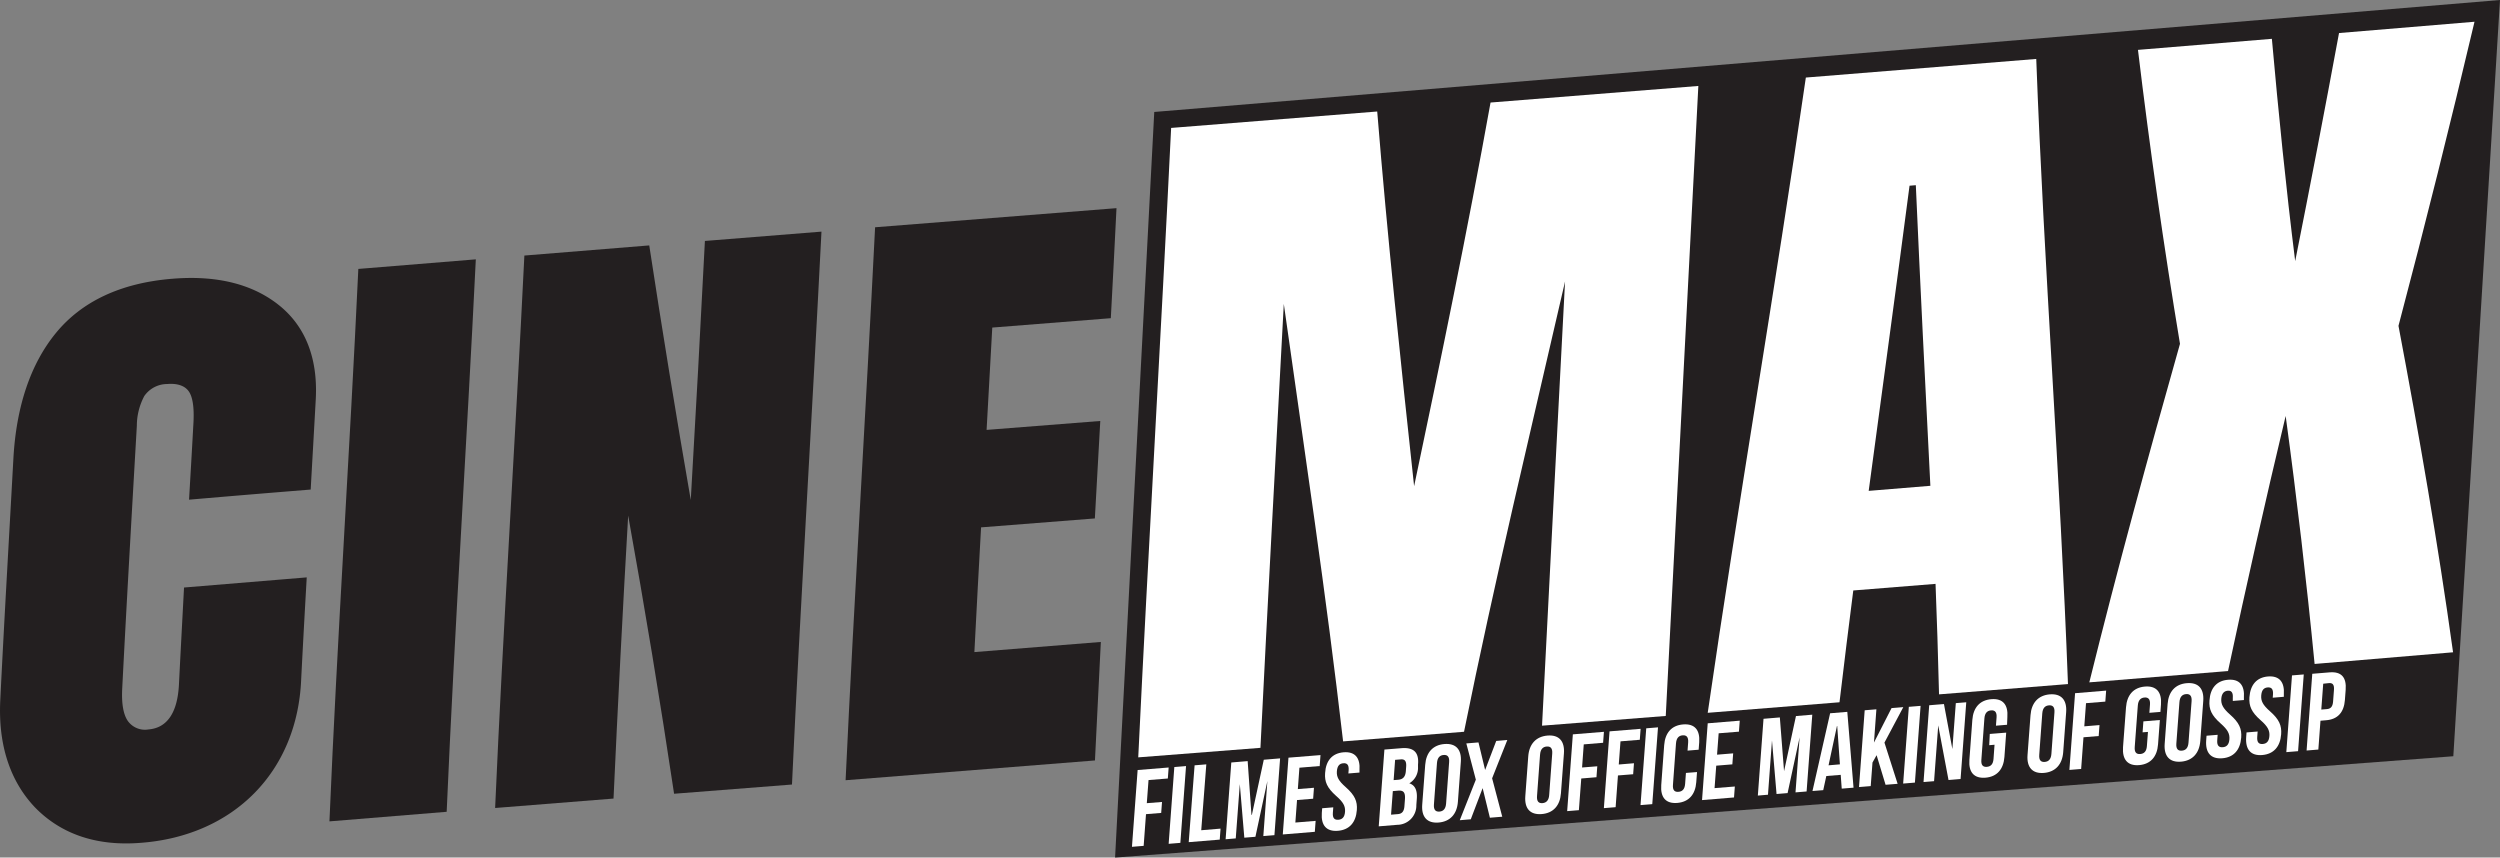 <svg xmlns="http://www.w3.org/2000/svg" viewBox="0 0 493.26 169.2"><rect x="0" y="0" width="493.26" height="169.2" fill="#808080" stroke="none"/><defs><style>.cls-1{fill:#231f20;}.cls-2{fill:#fff;}</style></defs><g id="Layer_2" data-name="Layer 2"><g id="Layer_3" data-name="Layer 3"><polygon class="cls-1" points="484.05 149.21 220.01 169.2 227.74 22.09 493.26 0 484.05 149.21"/><path class="cls-2" d="M226.27,158.47l3-.24-.16,2.16-3,.25-.46,6.25-2.31.19,1.12-15.15,6.12-.5-.16,2.17-3.81.31Z"/><path class="cls-2" d="M231.7,151.34l2.31-.19-1.12,15.15-2.31.19Z"/><path class="cls-2" d="M235.7,151l2.31-.19-1,13,3.81-.32-.16,2.17-6.12.5Z"/><path class="cls-2" d="M246.92,160.78H247l2.35-10.88,3.22-.27-1.12,15.15-2.19.18.8-10.86h0l-2.36,11-2.19.18-.89-10.57h0l-.8,10.71-2,.17,1.12-15.15,3.23-.27Z"/><path class="cls-2" d="M256.07,155.69l3.18-.26-.16,2.16-3.18.26-.33,4.44,4-.33-.16,2.16-6.32.52,1.12-15.15,6.32-.51-.16,2.16-4,.33Z"/><path class="cls-2" d="M265.1,148.43c2.25-.18,3.31,1.1,3.13,3.53l0,.47-2.19.18.05-.62c.08-1.09-.31-1.46-1.05-1.4s-1.19.5-1.27,1.59.33,1.88,1.74,3.12c1.81,1.6,2.33,2.8,2.2,4.53-.18,2.43-1.46,3.91-3.74,4.09s-3.35-1.1-3.17-3.52l.07-.93,2.19-.18-.08,1.08c-.08,1.08.35,1.43,1.09,1.37s1.23-.48,1.31-1.57-.32-1.88-1.74-3.12c-1.8-1.6-2.32-2.8-2.19-4.53C261.59,150.09,262.85,148.61,265.1,148.43Z"/><path class="cls-2" d="M279.78,150.86l0,.54a3.52,3.52,0,0,1-1.72,3.15v0c1.2.39,1.6,1.48,1.48,3.08l-.09,1.23a3.79,3.79,0,0,1-3.78,3.88l-3.64.3,1.12-15.15,3.49-.28C279,147.46,280,148.52,279.78,150.86Zm-4.52-.94-.29,4,.9-.07c.87-.07,1.42-.51,1.51-1.72l.06-.84c.08-1.08-.24-1.53-1.06-1.46Zm-.45,6.17-.35,4.65,1.33-.11c.78-.06,1.23-.47,1.31-1.59l.1-1.32c.1-1.41-.31-1.81-1.36-1.72Z"/><path class="cls-2" d="M281.2,150.9c.18-2.43,1.52-3.92,3.79-4.1s3.42,1.09,3.24,3.52l-.58,7.88c-.18,2.42-1.53,3.9-3.8,4.09s-3.42-1.1-3.24-3.52Zm1.72,7.83c-.08,1.08.35,1.46,1.09,1.4s1.23-.51,1.31-1.59l.6-8.18c.08-1.09-.35-1.46-1.09-1.4s-1.23.51-1.31,1.59Z"/><path class="cls-2" d="M297.4,146l-3,7.56,2,7.58-2.44.2-1.43-5.84h0l-2.34,6.15-2.17.18,3.17-8-1.88-7.15,2.4-.2,1.31,5.44h0l2.19-5.73Z"/><path class="cls-2" d="M301.53,149.23c.18-2.43,1.53-3.91,3.8-4.1s3.42,1.1,3.24,3.52l-.59,7.88c-.18,2.42-1.52,3.91-3.8,4.09s-3.41-1.09-3.23-3.52Zm1.73,7.84c-.08,1.08.35,1.45,1.08,1.39s1.24-.51,1.32-1.59l.6-8.18c.08-1.08-.35-1.46-1.09-1.4s-1.23.51-1.31,1.6Z"/><path class="cls-2" d="M312.15,151.43l3-.24-.16,2.16-3,.25-.47,6.25-2.31.19,1.12-15.15,6.13-.5-.16,2.16-3.82.32Z"/><path class="cls-2" d="M319.39,150.84l3-.25-.16,2.17-3,.24-.46,6.26-2.32.19,1.12-15.15,6.13-.5-.16,2.16-3.81.31Z"/><path class="cls-2" d="M324.81,143.7l2.32-.19L326,158.66l-2.32.19Z"/><path class="cls-2" d="M334.83,152.33l-.15,2c-.18,2.42-1.46,3.9-3.74,4.09s-3.35-1.1-3.17-3.53l.58-7.87c.18-2.43,1.46-3.91,3.74-4.09s3.35,1.1,3.17,3.52l-.11,1.47-2.19.18.12-1.62c.08-1.08-.35-1.46-1.09-1.4s-1.23.51-1.31,1.6l-.6,8.18c-.08,1.08.35,1.43,1.09,1.37s1.23-.49,1.31-1.57l.16-2.16Z"/><path class="cls-2" d="M338.78,148.9l3.18-.26-.16,2.17-3.18.26-.33,4.43,4-.32-.16,2.16-6.31.52,1.12-15.15,6.32-.52-.16,2.17-4,.32Z"/><path class="cls-2" d="M352,152.16h0l2.35-10.88,3.22-.27-1.12,15.15-2.19.18.81-10.86h0l-2.37,11-2.18.18-.9-10.57h0l-.79,10.71-2,.17,1.12-15.15,3.22-.27Z"/><path class="cls-2" d="M365.71,155.41l-2.33.19-.2-2.72-2.84.23-.61,2.79-2.12.17,3.48-15.34,3.39-.28ZM360.78,151l2.24-.19-.53-7.57h-.05Z"/><path class="cls-2" d="M370.26,149l-.81,1.45-.35,4.65-2.31.19,1.12-15.15,2.31-.19-.48,6.56h0l3.47-6.8,2.32-.19-3.72,7,2.6,8.13-2.38.19Z"/><path class="cls-2" d="M376.62,139.46l2.32-.19-1.12,15.14-2.32.19Z"/><path class="cls-2" d="M382.42,143.13h0l-.82,11-2.08.17,1.12-15.15,2.91-.24,1.66,8.88h0l.68-9.06,2.06-.17-1.12,15.14-2.38.2Z"/><path class="cls-2" d="M392.59,144.81l3.24-.26-.35,4.8c-.18,2.42-1.46,3.91-3.74,4.09s-3.35-1.1-3.17-3.52l.58-7.88c.18-2.42,1.46-3.9,3.74-4.09s3.35,1.1,3.17,3.53L396,143l-2.19.18.12-1.63c.08-1.08-.35-1.45-1.09-1.39s-1.23.51-1.31,1.59l-.6,8.18c-.08,1.08.35,1.43,1.09,1.37s1.23-.49,1.31-1.57l.2-2.79-1.05.09Z"/><path class="cls-2" d="M400.63,141.1c.18-2.42,1.52-3.91,3.79-4.1s3.42,1.1,3.24,3.52l-.58,7.88c-.18,2.42-1.53,3.91-3.8,4.1s-3.42-1.1-3.24-3.52Zm1.72,7.84c-.08,1.08.35,1.45,1.09,1.39s1.23-.51,1.31-1.59l.6-8.18c.08-1.08-.35-1.45-1.09-1.39s-1.23.51-1.31,1.59Z"/><path class="cls-2" d="M411.24,143.31l3-.25-.16,2.16-3,.25-.46,6.25-2.32.19,1.12-15.14,6.13-.51-.16,2.17-3.81.31Z"/><path class="cls-2" d="M422.9,142.33l3.25-.27-.36,4.81c-.18,2.42-1.46,3.9-3.73,4.09s-3.35-1.11-3.18-3.53l.59-7.87c.18-2.43,1.46-3.91,3.73-4.1s3.35,1.11,3.17,3.53l-.11,1.47-2.18.18.12-1.62c.08-1.09-.36-1.46-1.09-1.4s-1.23.51-1.31,1.59l-.61,8.18c-.08,1.08.35,1.44,1.09,1.38s1.23-.49,1.31-1.57l.21-2.79-1.06.08Z"/><path class="cls-2" d="M427.68,138.88c.18-2.42,1.52-3.91,3.8-4.09s3.41,1.09,3.23,3.52l-.58,7.87c-.18,2.42-1.53,3.91-3.8,4.1s-3.41-1.1-3.23-3.52Zm1.72,7.84c-.08,1.08.35,1.45,1.09,1.39s1.23-.51,1.31-1.59l.61-8.18c.08-1.08-.36-1.45-1.09-1.39s-1.23.51-1.31,1.59Z"/><path class="cls-2" d="M439.6,134.12c2.26-.19,3.31,1.1,3.13,3.53l0,.47-2.19.18,0-.62c.08-1.09-.31-1.46-1-1.4s-1.19.5-1.27,1.58.32,1.89,1.73,3.13c1.81,1.6,2.33,2.8,2.2,4.53-.18,2.42-1.46,3.91-3.73,4.09s-3.36-1.1-3.18-3.52l.07-.93,2.19-.18-.08,1.08c-.08,1.08.36,1.43,1.09,1.37s1.23-.48,1.31-1.57-.32-1.88-1.73-3.12c-1.81-1.6-2.33-2.8-2.2-4.53C436.09,135.78,437.35,134.3,439.6,134.12Z"/><path class="cls-2" d="M447.48,133.47c2.25-.18,3.3,1.11,3.13,3.53l0,.48-2.19.18.05-.63c.08-1.08-.31-1.46-1.05-1.4s-1.19.51-1.27,1.59.32,1.89,1.74,3.13c1.8,1.59,2.32,2.79,2.19,4.53-.18,2.42-1.46,3.9-3.73,4.09s-3.35-1.1-3.17-3.53l.07-.93,2.19-.18-.08,1.08c-.08,1.09.35,1.44,1.09,1.38s1.23-.49,1.31-1.57-.32-1.89-1.74-3.13c-1.81-1.59-2.32-2.8-2.2-4.53C444,135.14,445.22,133.66,447.48,133.47Z"/><path class="cls-2" d="M452.22,133.26l2.32-.19-1.12,15.14-2.32.19Z"/><path class="cls-2" d="M462.81,136.11l-.15,2c-.18,2.42-1.41,3.83-3.73,4l-1.09.09-.42,5.69-2.32.19,1.12-15.14,3.41-.28C462,132.46,463,133.68,462.81,136.11Zm-4.43-1.21L458,140l1.09-.09c.74-.06,1.16-.44,1.24-1.52l.17-2.27c.08-1.08-.29-1.4-1-1.34Z"/><path class="cls-1" d="M7,159.4C2,154.21-.37,147,.05,138.22c.78-15.9,1.72-31.8,2.59-47.69C3.2,80.25,6,71.83,11.05,65.68S23.74,55.83,34,55c8.91-.74,16,1.12,21.16,5.31s7.58,10.48,7.14,18.5c-.4,7.28-.61,10.77-1,17.78-9.57.78-14.36,1.17-24,2,.35-6,.53-9,.87-15.2.16-3-.15-5.08-.93-6.18S35,75.6,33,75.77a5.51,5.51,0,0,0-4.53,2.37A12.55,12.55,0,0,0,27,84c-1,17.31-2,34.61-2.89,51.93-.14,2.89.22,5,1.09,6.29a4.16,4.16,0,0,0,4.11,1.7c3.73-.31,5.73-3.39,6-8.92.4-7.91.61-11.66,1-19.08l24.21-2c-.44,7.76-.66,11.67-1.09,20-.71,18.41-13.41,31-31.63,32.37C19.1,167,12.11,164.59,7,159.4Z"/><path class="cls-1" d="M65,162.06c1.54-36.35,4-72.66,5.7-109l23.18-1.89c-1.78,36.35-4.17,72.66-5.75,109Z"/><path class="cls-1" d="M97.69,159.42c1.6-36.36,4-72.68,5.77-109l24.64-2q3.84,25.16,8.19,50.23,1.49-25.56,2.79-51.11l23-1.84c-1.84,36.37-4.12,72.71-5.82,109.09L133,156.61q-4.12-27.51-9.06-54.88-1.61,27.92-2.89,55.83Z"/><path class="cls-1" d="M166.84,153.94c1.71-36.38,4-72.73,5.82-109.1l47.63-3.77c-.45,9.18-.68,13.43-1.12,21.71l-23.39,1.85c-.45,8.32-.68,12.27-1.12,20.19l22.43-1.76c-.42,7.68-.64,11.45-1.07,19.23l-22.45,1.76c-.52,9.46-.79,14.24-1.32,24.61l24.95-2c-.45,8.79-.68,13.38-1.16,23.38Z"/><path class="cls-2" d="M224.58,149.43c2-41.4,4.47-82.78,6.49-124.19L271.73,22c2,24.69,4.62,49.3,7.28,73.93,5.31-25.19,10.52-50.36,15.08-75.7l41-3.27q-3.22,62.16-6.43,124.3l-24.41,1.92q2.24-43.82,4.54-87.64c-6.8,29.59-13.91,59.08-19.93,88.84L265,146.28c-3.32-28.86-7.65-57.56-11.7-86.32-1.56,29.2-3.16,58.39-4.61,87.59Z"/><path class="cls-2" d="M336.94,140.64C343,98.8,350.25,57.15,356.3,15.3l45.46-3.67c1.53,41.15,4.73,82.2,6.26,123.34L382.58,137c-.24-9.29-.38-13.58-.69-21.8l-16.23,1.3c-1.06,8.32-1.6,12.67-2.72,22.06ZM368.7,96.85l12.17-1c-1-19.77-2-39.53-2.87-59.31l-1.24.1C374.14,56.73,371.39,76.78,368.7,96.85Z"/><path class="cls-2" d="M412.23,134.63c5.54-22.39,11.61-44.6,17.89-66.79q-4.8-28.92-8.29-58l26.42-2.18c1.31,14.65,2.77,29.27,4.6,43.86q4.48-22.45,8.65-45c10.67-.88,16-1.33,26.73-2.23q-7.1,30.09-15,60C477.28,85.7,481,107.09,484,128.7L456.68,131q-2.39-24.54-5.71-48.93c-4,16.73-7.78,33.51-11.37,50.33Z"/></g></g></svg>